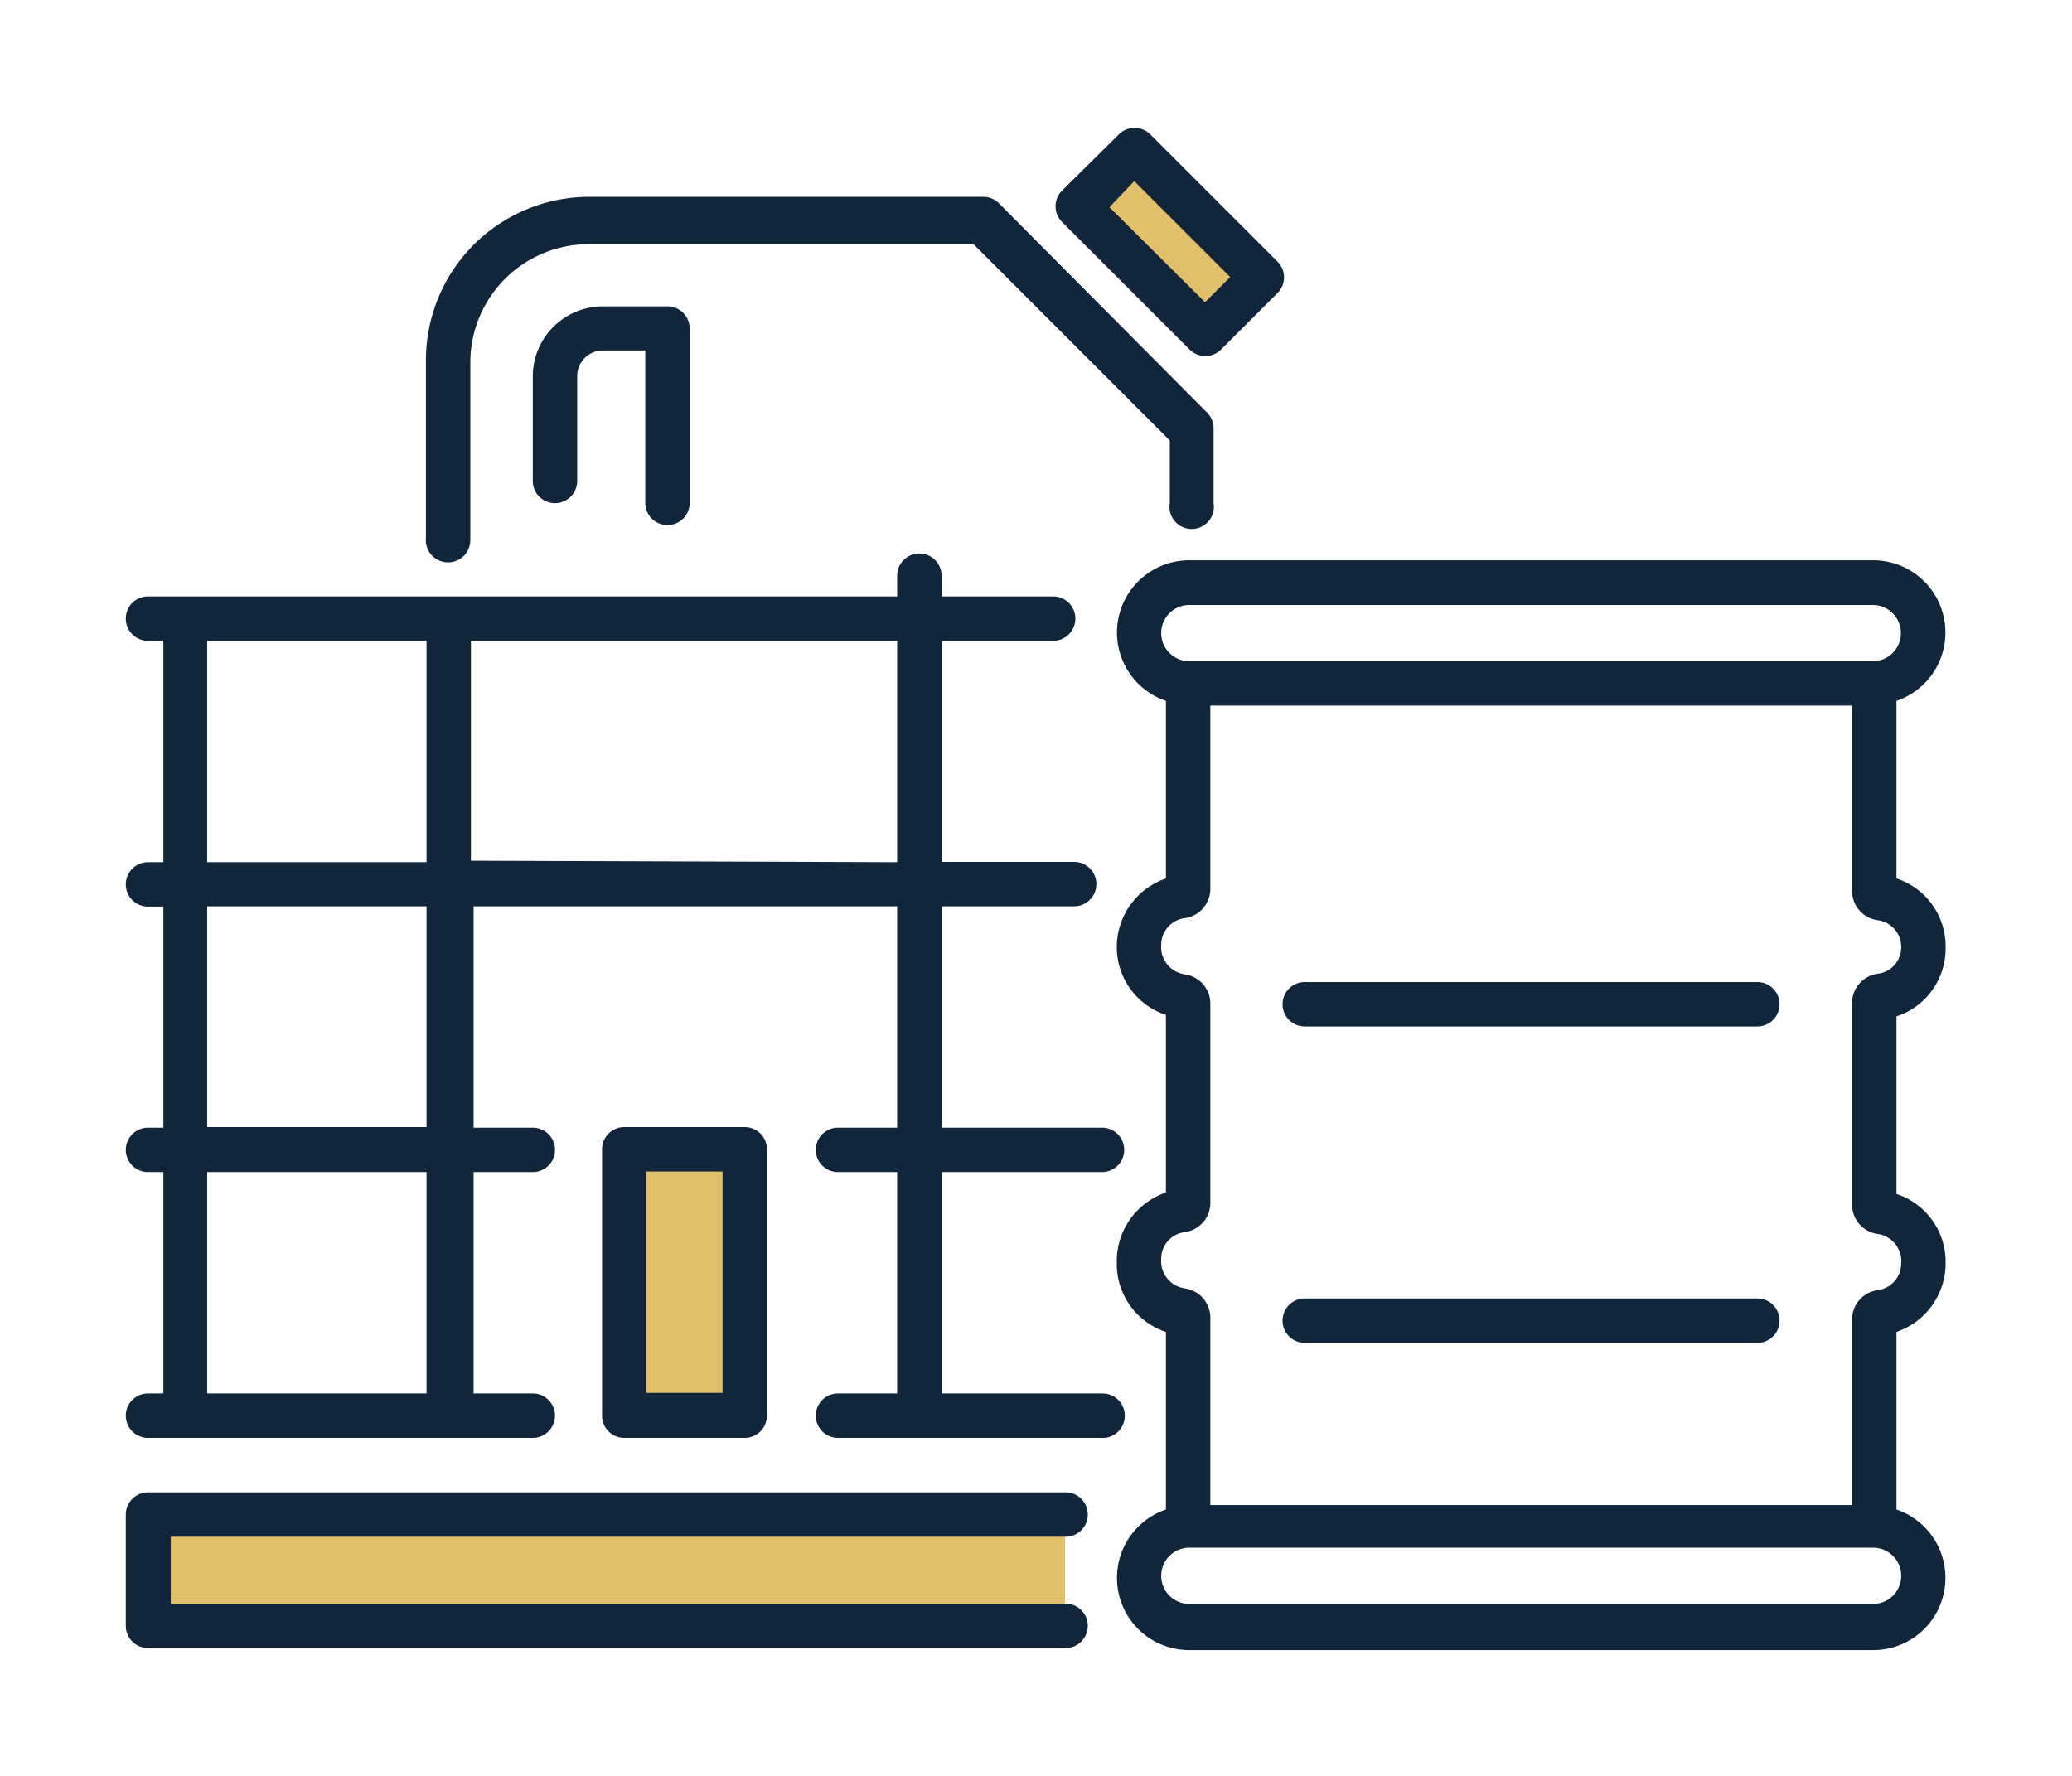 <svg xmlns="http://www.w3.org/2000/svg" id="Capa_1" data-name="Capa 1" viewBox="0 0 70 60"><defs><style>.cls-1{fill:#e1bf6b;}.cls-2{fill:#11263a;}</style></defs><title>Mesa de trabajo 23</title><polyline class="cls-1" points="35.98 51.17 5.02 51.17 5.02 54.94 35.98 54.94"></polyline><rect class="cls-1" x="21.09" y="38.85" width="4.07" height="8.98"></rect><rect class="cls-1" x="36.48" y="6.82" width="6.09" height="2.7" transform="translate(17.35 -25.55) rotate(45)"></rect><path class="cls-2" d="M36,51.92a.75.75,0,0,0,0-1.5H5a.75.75,0,0,0-.75.75v3.76a.75.75,0,0,0,.75.75H36a.75.75,0,0,0,0-1.5H5.77V51.92Z"></path><path class="cls-2" d="M25.16,48.58a.75.75,0,0,0,.75-.75v-9a.75.75,0,0,0-.75-.75H21.09a.75.75,0,0,0-.75.75v9a.75.75,0,0,0,.75.75Zm-3.32-9h2.57v7.48H21.84Z"></path><path class="cls-2" d="M38,47.83a.75.75,0,0,0-.75-.75H31.81V39.6h5.42a.75.75,0,0,0,0-1.5H31.81V30.62h4.48a.75.75,0,0,0,0-1.5H31.81V21.65h3.77a.75.75,0,0,0,0-1.5H31.81v-.7a.75.75,0,1,0-1.5,0v.7H5a.75.75,0,0,0,0,1.5h.52v7.48H5a.75.75,0,0,0,0,1.5h.52V38.1H5a.75.75,0,1,0,0,1.5h.52v7.48H5a.75.75,0,1,0,0,1.5H18a.75.75,0,0,0,0-1.5h-2V39.6h2a.75.75,0,0,0,0-1.5h-2V30.62H30.31V38.1h-2a.75.75,0,0,0,0,1.5h2v7.48h-2a.75.75,0,0,0,0,1.5h9A.75.75,0,0,0,38,47.83ZM7,21.65h7.41v7.48H7Zm7.41,25.43H7V39.6h7.41Zm0-9H7V30.62h7.41Zm1.5-9V21.65H30.31v7.48Z"></path><path class="cls-2" d="M64.07,29.68v-6a2.44,2.44,0,0,0-.79-4.75H40.18a2.44,2.44,0,0,0-.79,4.75v6A2.45,2.45,0,0,0,37.73,32a2.41,2.41,0,0,0,1.66,2.29v6a2.45,2.45,0,0,0-1.66,2.37A2.41,2.41,0,0,0,39.39,45v6a2.44,2.44,0,0,0,.79,4.75h23.1a2.44,2.44,0,0,0,.79-4.75V45a2.45,2.45,0,0,0,1.66-2.37,2.41,2.41,0,0,0-1.66-2.29v-6A2.41,2.41,0,0,0,65.73,32V32A2.41,2.41,0,0,0,64.07,29.68Zm-23.9-9.24h23.1a.95.95,0,0,1,0,1.9H40.18a.95.95,0,0,1,0-1.9Zm23.1,33.75H40.18a.95.95,0,0,1,0-1.9h23.1a.95.95,0,1,1,0,1.9ZM64.23,32a.9.9,0,0,1-.8.9,1,1,0,0,0-.86,1v6.79a1,1,0,0,0,.86,1,.93.93,0,0,1,.8,1,.91.91,0,0,1-.8.9,1,1,0,0,0-.86,1v6.26H40.89V44.53a1,1,0,0,0-.86-1,.93.93,0,0,1-.8-1,.9.9,0,0,1,.8-.9,1,1,0,0,0,.86-1V33.92a1,1,0,0,0-.86-1,.93.93,0,0,1-.8-1,.91.91,0,0,1,.8-.9,1,1,0,0,0,.86-1V23.84H62.57v6.25a1,1,0,0,0,.86,1,.91.91,0,0,1,.8.9Z"></path><path class="cls-2" d="M59.37,33.18H44.08a.75.75,0,0,0,0,1.5H59.37a.75.75,0,0,0,0-1.5Z"></path><path class="cls-2" d="M59.37,43.87H44.08a.75.75,0,0,0,0,1.5H59.37a.75.75,0,0,0,0-1.5Z"></path><path class="cls-2" d="M15.14,19a.75.75,0,0,0,.75-.75v-6a4,4,0,0,1,4-4h13l6.63,6.63V17A.75.75,0,1,0,41,17V14.47a.75.75,0,0,0-.22-.53L33.75,6.87a.75.75,0,0,0-.53-.22H19.91a5.52,5.52,0,0,0-5.52,5.52v6A.75.75,0,0,0,15.14,19Z"></path><path class="cls-2" d="M22.55,17.74A.75.75,0,0,0,23.3,17v-5.9a.75.75,0,0,0-.75-.75H20.38A2.37,2.37,0,0,0,18,12.71v3.54a.75.75,0,0,0,1.5,0V12.71a.87.87,0,0,1,.87-.87H21.8V17A.75.75,0,0,0,22.55,17.74Z"></path><path class="cls-2" d="M40.19,11.81a.75.75,0,0,0,1.06,0L43.16,9.9a.75.75,0,0,0,0-1.06l-4.3-4.3a.75.75,0,0,0-1.06,0L35.88,6.44a.75.75,0,0,0,0,1.06ZM38.32,6.12l3.24,3.24-.85.85L37.48,7Z"></path></svg>